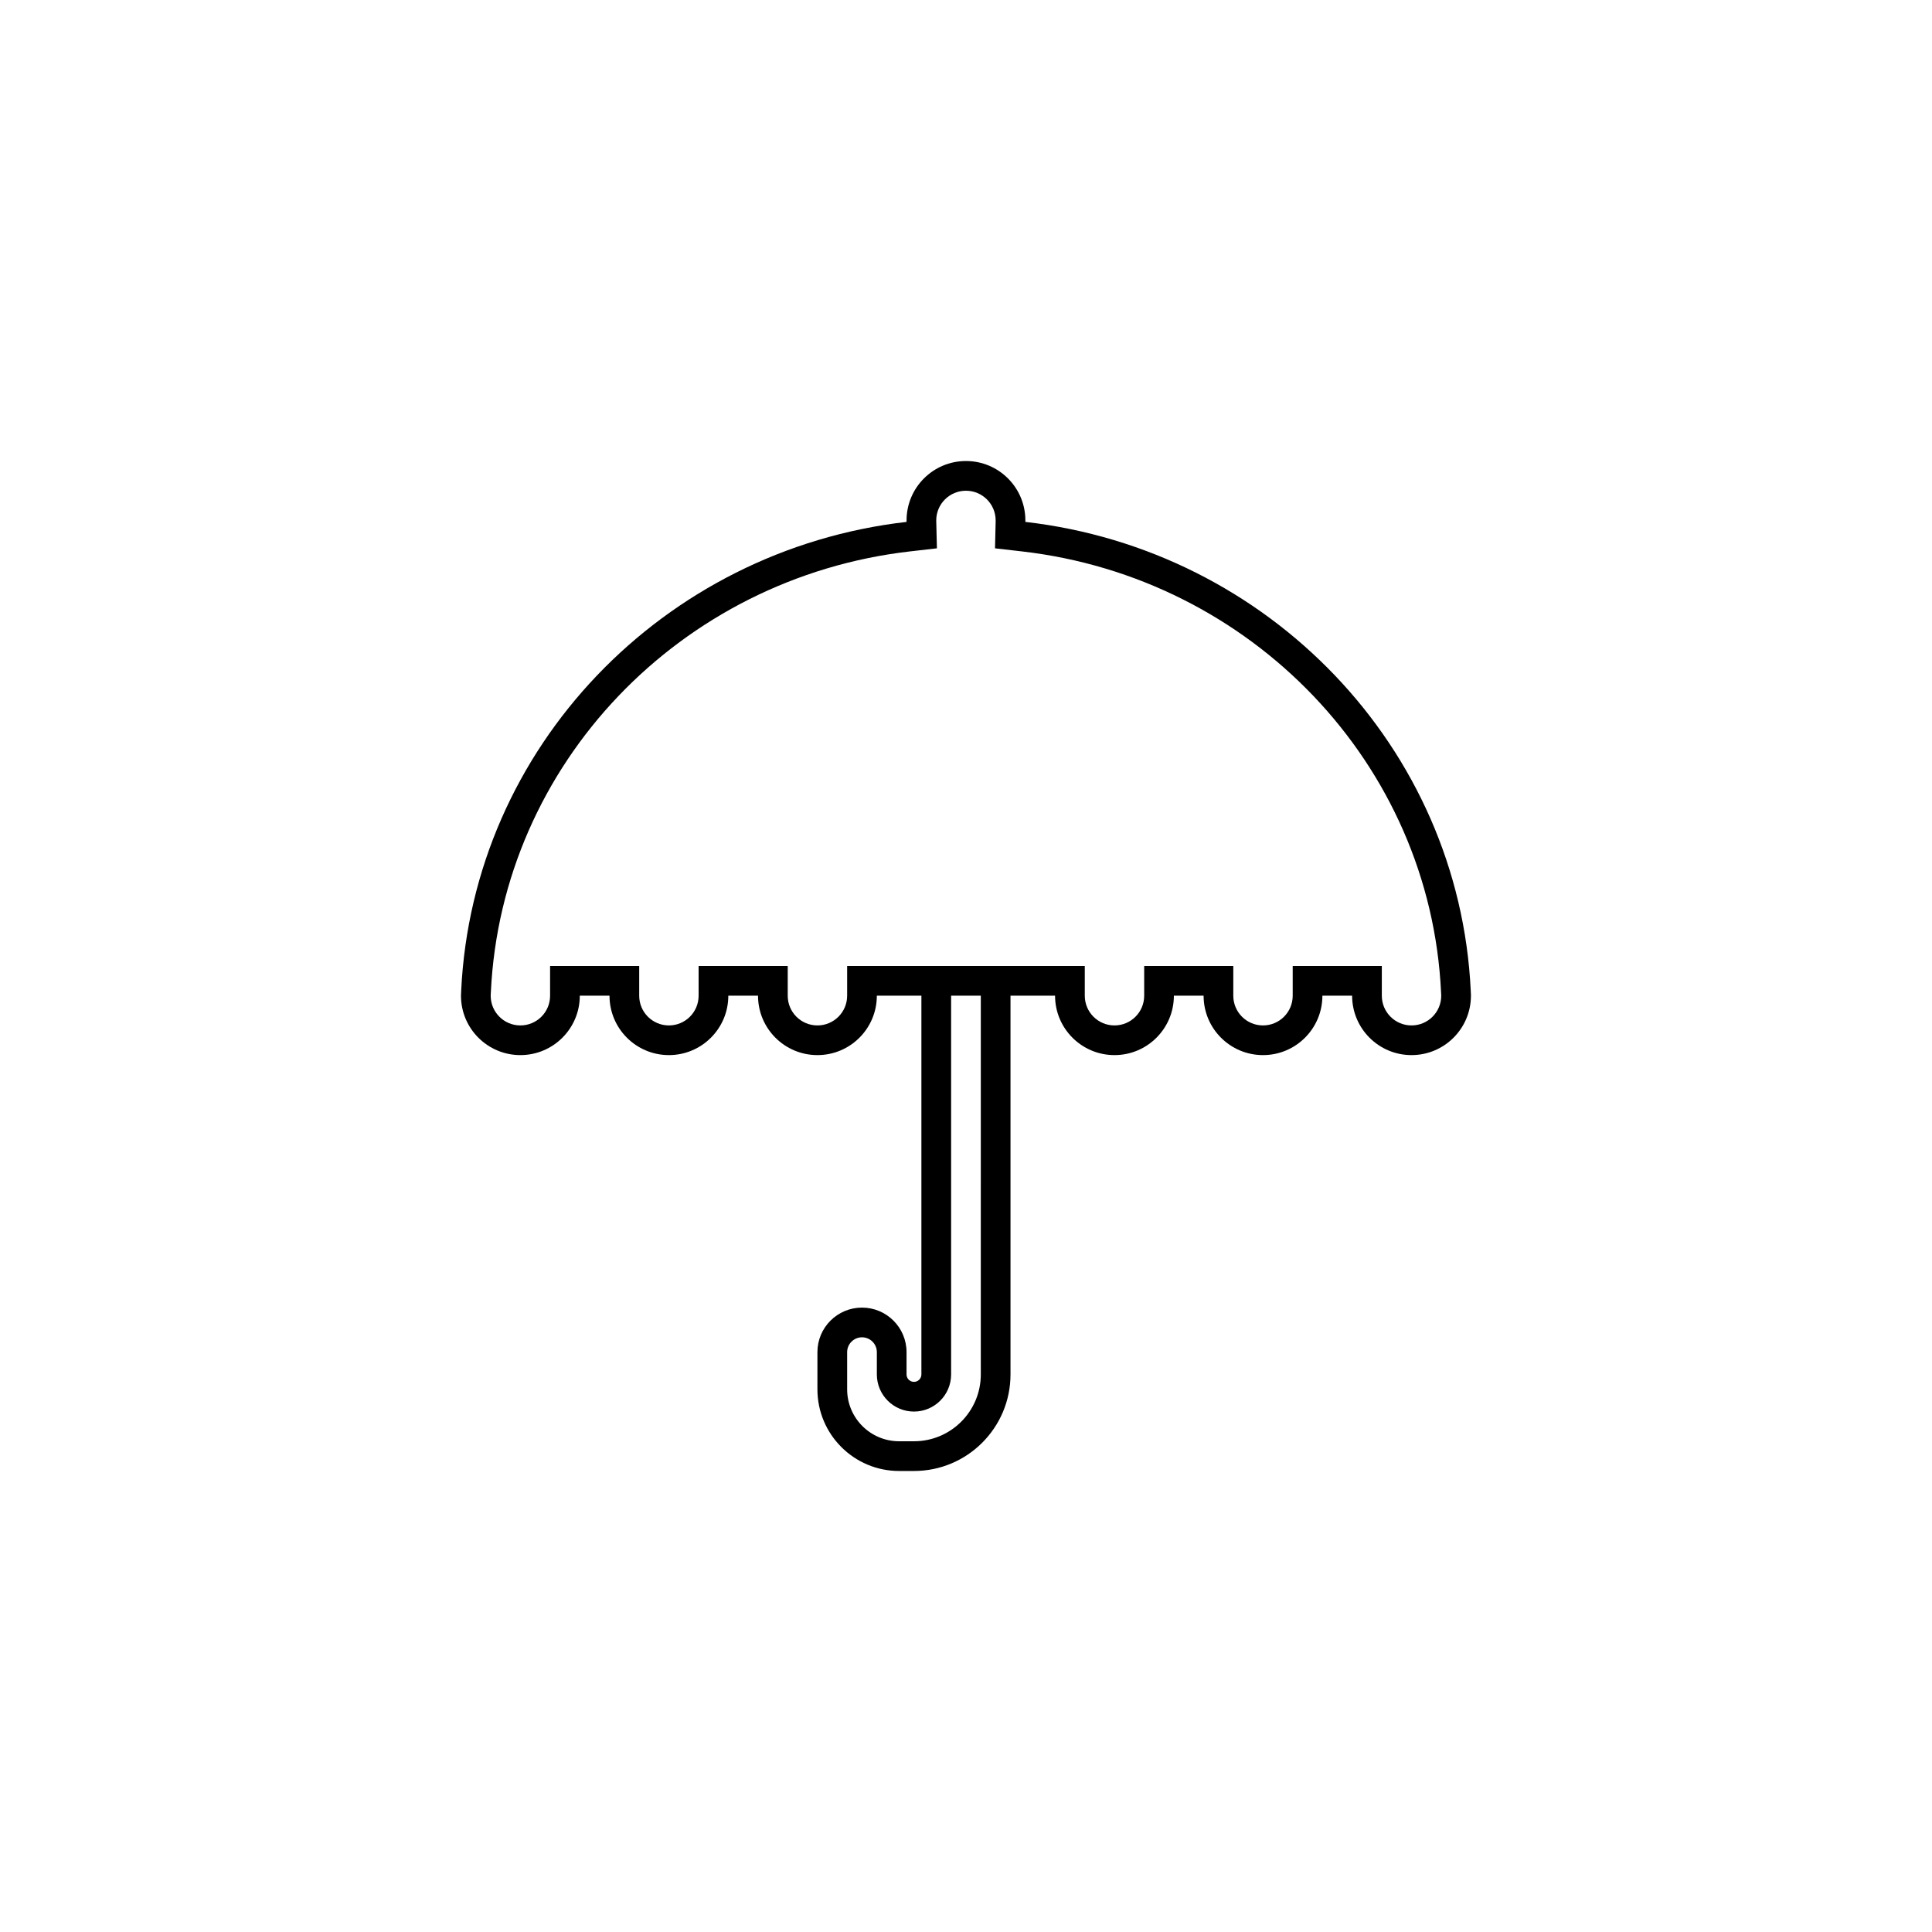 <?xml version="1.0" encoding="UTF-8"?>
<!-- Uploaded to: ICON Repo, www.svgrepo.com, Generator: ICON Repo Mixer Tools -->
<svg fill="#000000" width="800px" height="800px" version="1.1" viewBox="144 144 512 512" xmlns="http://www.w3.org/2000/svg">
 <path d="m533.82 407.87c0-0.457-0.02-0.906-0.059-1.352-3.062-64.48-53.547-116.81-118.03-124.21 0.004-0.129 0.004-0.258 0.004-0.391 0-8.695-7.047-15.742-15.742-15.742s-15.746 7.047-15.746 15.742c0 0.133 0.004 0.262 0.004 0.391-64.48 7.402-114.96 59.73-118.03 124.21-0.035 0.445-0.055 0.895-0.055 1.352 0 8.695 7.047 15.742 15.742 15.742 8.695 0 15.746-7.047 15.746-15.742h7.871c0 8.695 7.047 15.742 15.742 15.742 8.695 0 15.746-7.047 15.746-15.742h7.871c0 8.695 7.047 15.742 15.742 15.742 8.695 0 15.746-7.047 15.746-15.742h11.809v100.37c0 1.086-0.883 1.969-1.969 1.969-1.086 0-1.969-0.883-1.969-1.969v-5.902c0-6.523-5.285-11.809-11.809-11.809-6.519 0-11.809 5.285-11.809 11.809v9.84c0 11.957 9.695 21.648 21.648 21.648h3.938c14.129 0 25.582-11.457 25.582-25.586v-100.37h11.809c0 8.695 7.051 15.742 15.746 15.742s15.742-7.047 15.742-15.742h7.875c0 8.695 7.047 15.742 15.742 15.742s15.742-7.047 15.742-15.742h7.875c0 8.695 7.047 15.742 15.742 15.742s15.746-7.047 15.746-15.742zm-125.96-125.75-0.172 7.191 7.144 0.82c60.789 6.981 108.19 56.277 111.06 116.77l0.008 0.145 0.012 0.148c0.02 0.223 0.027 0.449 0.027 0.684 0 4.348-3.523 7.871-7.871 7.871s-7.871-3.523-7.871-7.871v-7.871h-23.617v7.871c0 4.348-3.523 7.871-7.871 7.871s-7.871-3.523-7.871-7.871v-7.871h-23.617v7.871c0 4.348-3.523 7.871-7.871 7.871s-7.871-3.523-7.871-7.871v-7.871h-62.977v7.871c0 4.348-3.527 7.871-7.875 7.871-4.348 0-7.871-3.523-7.871-7.871v-7.871h-23.617v7.871c0 4.348-3.523 7.871-7.871 7.871s-7.871-3.523-7.871-7.871v-7.871h-23.617v7.871c0 4.348-3.523 7.871-7.871 7.871-4.348 0-7.871-3.523-7.871-7.871 0-0.234 0.008-0.461 0.027-0.684l0.012-0.148 0.008-0.145c2.875-60.488 50.273-109.79 111.06-116.77l7.148-0.82-0.176-7.191c0-0.066-0.004-0.133-0.004-0.199 0-4.348 3.527-7.871 7.875-7.871s7.871 3.523 7.871 7.871c0 0.066 0 0.133-0.004 0.199zm-3.934 125.75h-7.871v100.37c0 5.434-4.406 9.84-9.84 9.84s-9.84-4.406-9.84-9.84v-5.902c0-2.176-1.762-3.938-3.938-3.938-2.172 0-3.934 1.762-3.934 3.938v9.84c0 7.606 6.168 13.773 13.773 13.773h3.938c9.781 0 17.711-7.93 17.711-17.711z" fill-rule="evenodd"/>
</svg>
